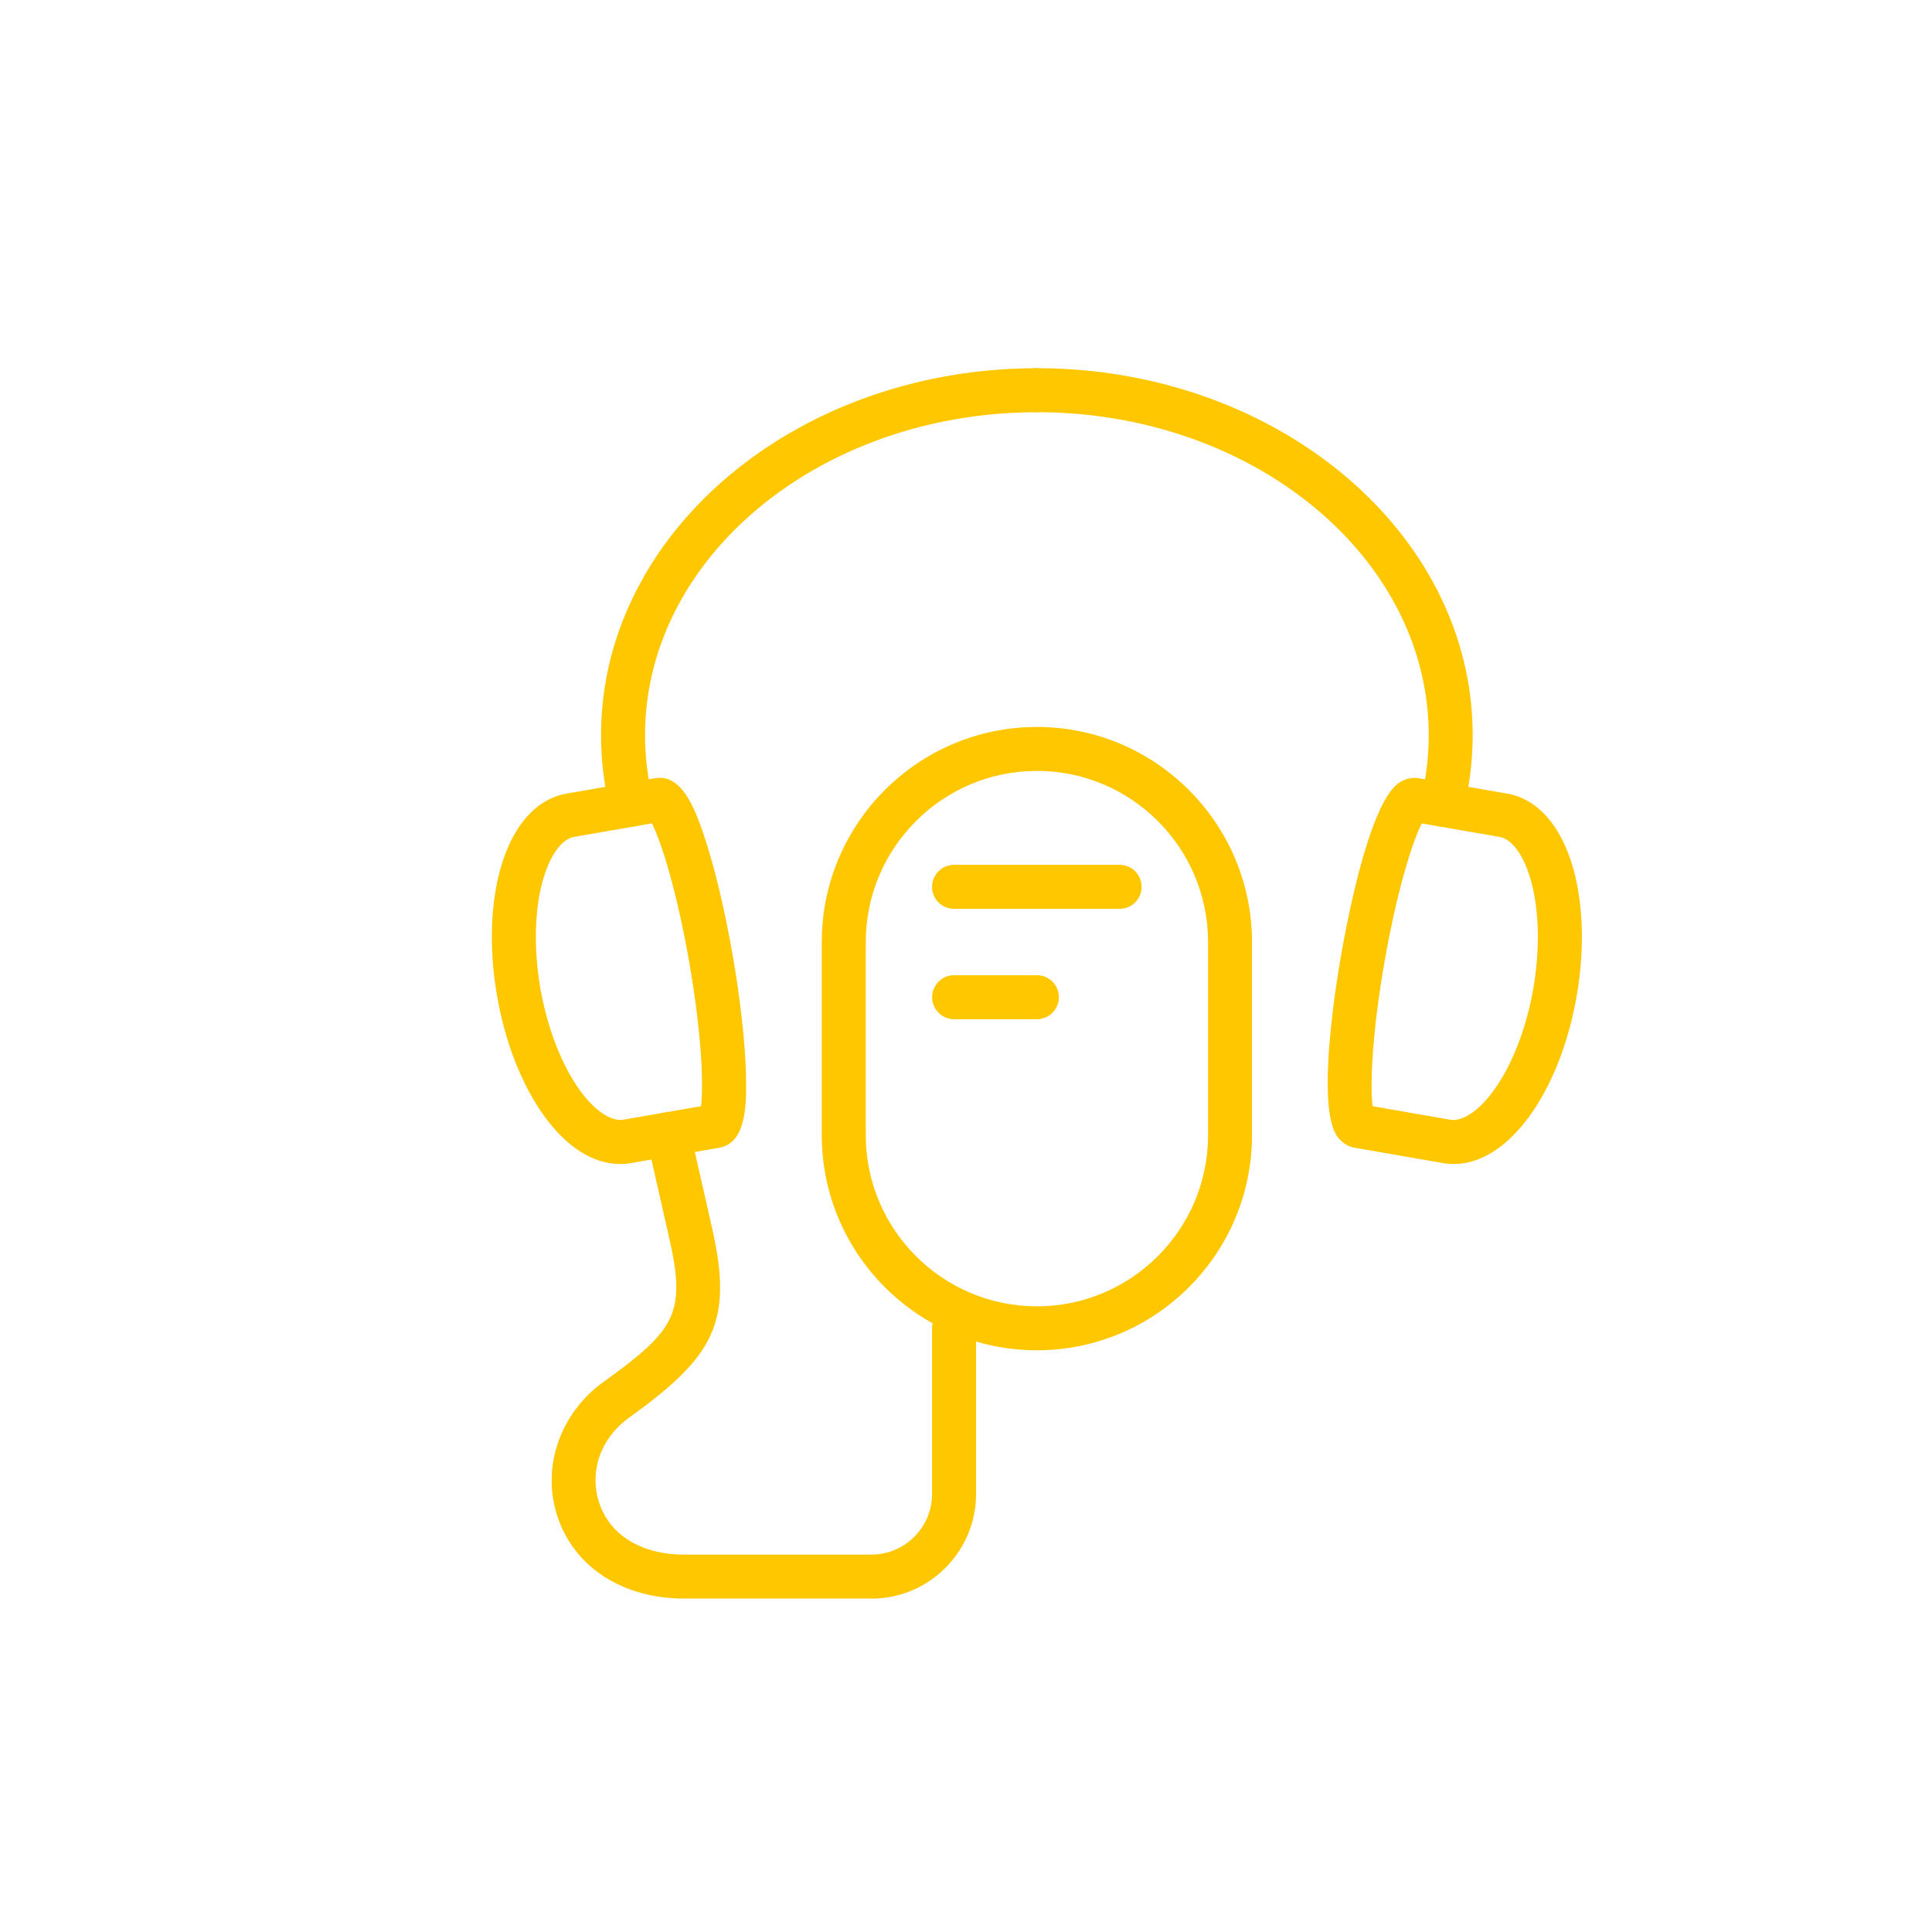 <?xml version="1.0" encoding="UTF-8"?> <svg xmlns:xlink="http://www.w3.org/1999/xlink" xmlns="http://www.w3.org/2000/svg" id="Calque_1" viewBox="0 0 512 512" width="512" height="512"><defs><style>.cls-1{fill:#fec700;stroke-width:0}</style></defs><g id="Groupe_8874" fill="#313069"><g id="Groupe_8877" fill="#313069"><path class="cls-1" d="M164.31 308.47c-7.03 0-14.04-4.39-20.02-12.61-5.94-8.17-10.4-19.5-12.56-31.9-2.16-12.41-1.79-24.58 1.05-34.28 3.25-11.11 9.43-17.99 17.4-19.37l23.35-4.06c6.99-1.27 10.51 7.51 13.24 15.79 2.71 8.21 5.33 19.25 7.39 31.06 2.05 11.81 3.31 23.08 3.53 31.73.22 8.72-.12 18.12-7.13 19.34l-23.35 4.06c-.96.17-1.93.25-2.9.25Zm8.45-90.27-20.59 3.58c-3.26.57-6.33 4.74-8.21 11.16-2.31 7.91-2.58 18.48-.75 29.01 1.83 10.53 5.66 20.38 10.5 27.04 3.94 5.42 8.24 8.27 11.5 7.74l20.57-3.58c.64-4.86.34-18.17-3.11-38.07-3.46-19.9-7.67-32.53-9.92-36.89Zm2.77-.48Zm0 0Zm-1-5.74h.08-.08Zm100.26 145.86c-31.43 0-57.01-25.57-57.01-57v-51.19c0-31.43 25.57-57 57-57s57.01 25.57 57.01 57v51.19c0 31.43-25.57 57-57 57Zm0-153.54c-25 0-45.35 20.35-45.35 45.35v51.19c0 25 20.35 45.35 45.35 45.35s45.36-20.35 45.36-45.35v-51.19c0-25-20.35-45.35-45.35-45.35Z" fill="#FEC700" stroke-width="0px"></path><path class="cls-1" d="M167.34 219.06c-2.62 0-5-1.78-5.66-4.44a82.854 82.854 0 0 1-2.39-19.81c0-53.6 51.81-97.22 115.5-97.22a5.83 5.83 0 1 1 0 11.66c-57.26 0-103.84 38.38-103.84 85.57 0 5.72.69 11.45 2.06 17.03a5.83 5.83 0 0 1-5.66 7.22Zm217.91 89.41c-.97 0-1.94-.08-2.9-.25L359 304.16c-1.83-.31-3.47-1.38-4.62-3.01-5.46-7.74-.59-38.74 1.03-48.05 1.62-9.31 7.5-40.13 15.25-45.58 1.63-1.14 3.56-1.6 5.37-1.27l23.35 4.06c7.97 1.38 14.15 8.26 17.4 19.37 2.83 9.7 3.21 21.87 1.05 34.28-2.15 12.4-6.61 23.73-12.56 31.9-5.98 8.22-13 12.61-20.02 12.61Zm-21.48-15.31 20.57 3.58c3.24.53 7.56-2.32 11.5-7.74 4.85-6.66 8.68-16.52 10.5-27.04 1.83-10.53 1.56-21.1-.75-29.01-1.88-6.42-4.94-10.59-8.21-11.16l-20.59-3.58c-2.24 4.36-6.45 16.98-9.91 36.89-3.46 19.9-3.76 33.21-3.12 38.07Zm-2.78-.49h.01-.01Zm13.04-74.95Zm0 0Z" fill="#FEC700" stroke-width="0px"></path><path class="cls-1" d="M382.23 219.06c-.46 0-.93-.05-1.4-.17-3.13-.77-5.03-3.93-4.27-7.05a71.25 71.25 0 0 0 2.06-17.03c0-47.18-46.59-85.57-103.85-85.57a5.83 5.83 0 1 1 0-11.66c63.69 0 115.5 43.61 115.5 97.22 0 6.67-.81 13.34-2.4 19.81a5.824 5.824 0 0 1-5.66 4.43ZM230.91 423.64h-49.58c-16.38 0-29.28-8.41-33.66-21.93-4.17-12.91.73-27.15 12.2-35.44 18.75-13.55 22.04-17.92 17.59-37.67-3.88-17.25-6.06-26.68-6.06-26.69-.73-3.13 1.23-6.26 4.36-6.99a5.828 5.828 0 0 1 6.99 4.36s2.19 9.45 6.08 26.75c5.63 24.98-.27 33.89-22.14 49.68-7.47 5.4-10.59 14.2-7.94 22.41 2.81 8.68 11.24 13.87 22.57 13.87h49.58c8.88 0 16.11-7.22 16.11-16.1v-43.87a5.83 5.83 0 1 1 11.66 0v43.87c0 15.31-12.45 27.76-27.76 27.76Zm65.8-182.79h-43.87a5.83 5.83 0 1 1 0-11.66h43.87a5.83 5.83 0 1 1 0 11.66Zm-21.93 29.25h-21.93a5.83 5.83 0 1 1 0-11.66h21.93a5.83 5.83 0 1 1 0 11.66Z" fill="#FEC700" stroke-width="0px"></path></g></g></svg> 